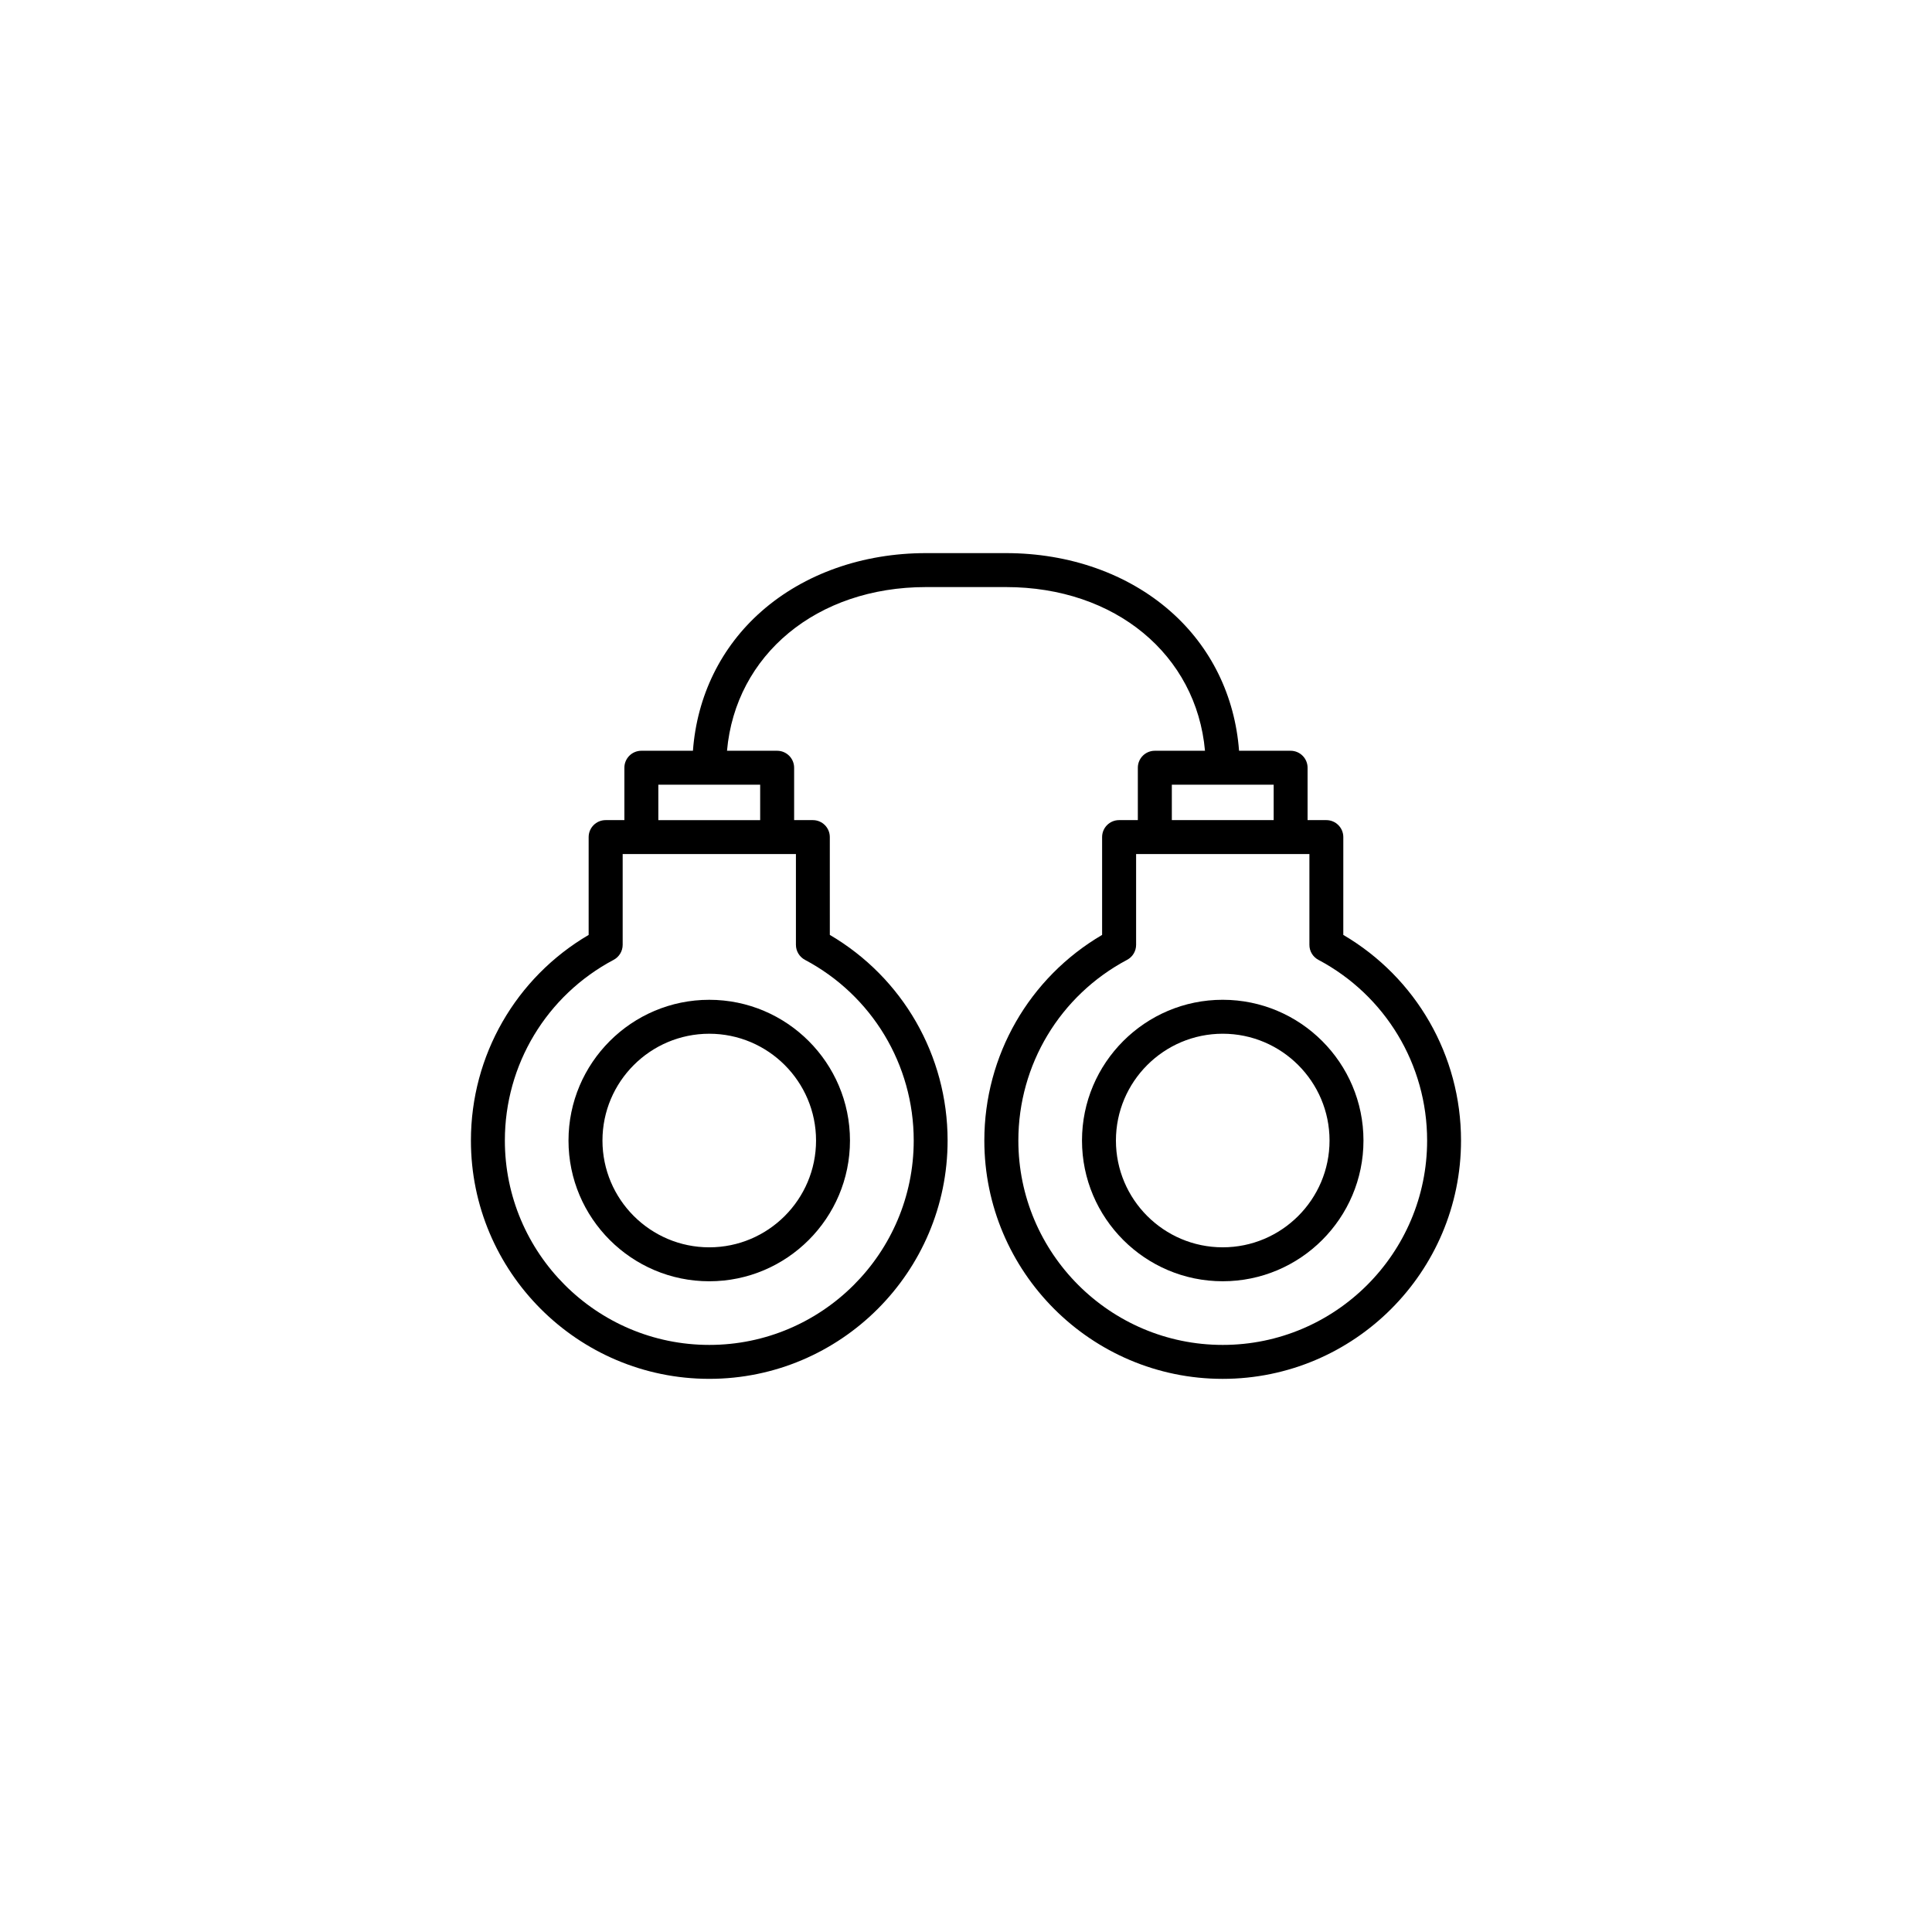 <?xml version="1.0" encoding="UTF-8"?>
<!-- Uploaded to: ICON Repo, www.svgrepo.com, Generator: ICON Repo Mixer Tools -->
<svg fill="#000000" width="800px" height="800px" version="1.1" viewBox="144 144 512 512" xmlns="http://www.w3.org/2000/svg">
 <g>
  <path d="m331.96 483.55c20.566 0 37.293-16.73 37.293-37.297s-16.727-37.297-37.293-37.297-37.301 16.73-37.301 37.297c-0.004 20.562 16.734 37.297 37.301 37.297zm0-65.598c15.609 0 28.301 12.695 28.301 28.301 0 15.602-12.695 28.301-28.301 28.301-15.602 0-28.301-12.695-28.301-28.301s12.691-28.301 28.301-28.301z"/>
  <path d="m331.96 509.41c34.824 0 63.164-28.336 63.164-63.164 0-22.523-11.887-43.152-31.211-54.488l-0.004-25.918c0-2.484-2.004-4.5-4.5-4.5h-4.957v-13.879c0-2.484-2.016-4.5-4.508-4.5h-13.281c2.262-25.398 23.746-43.379 52.734-43.379h21.195c29 0 50.473 17.98 52.742 43.379h-13.297c-2.488 0-4.5 2.012-4.5 4.5v13.879h-4.969c-2.481 0-4.5 2.012-4.5 4.5v25.922c-19.324 11.336-31.211 31.965-31.211 54.488 0 34.828 28.34 63.164 63.164 63.164 34.832 0 63.164-28.336 63.164-63.164 0-22.523-11.887-43.152-31.199-54.488l0.004-25.922c0-2.484-2.016-4.5-4.5-4.5h-4.969v-13.879c0-2.484-2.016-4.5-4.5-4.5h-13.66c-1.094-14.539-7.453-27.539-18.191-36.969-11.305-9.941-26.781-15.41-43.578-15.41h-21.195c-16.785 0-32.266 5.473-43.578 15.41-10.734 9.43-17.105 22.43-18.184 36.969h-13.668c-2.481 0-4.5 2.012-4.5 4.5v13.879h-4.969c-2.481 0-4.5 2.012-4.5 4.5v25.922c-19.316 11.336-31.199 31.965-31.199 54.488-0.004 34.828 28.324 63.16 63.16 63.16zm161.43-111.04c17.77 9.43 28.812 27.781 28.812 47.879 0 29.871-24.293 54.168-54.168 54.168-29.867 0-54.16-24.297-54.16-54.168 0-20.098 11.039-38.445 28.812-47.879 1.477-0.781 2.394-2.309 2.394-3.977v-24.059h45.926v24.059c-0.008 1.668 0.906 3.191 2.383 3.977zm-11.855-37.031h-26.988v-9.383h26.988zm-163.07-9.379h26.988v9.383h-26.988zm-11.844 46.41c1.465-0.781 2.394-2.309 2.394-3.977v-24.059h45.914v24.059c0 1.668 0.926 3.195 2.394 3.977 17.77 9.43 28.824 27.781 28.824 47.879 0 29.871-24.305 54.168-54.168 54.168-29.875 0-54.184-24.305-54.184-54.168 0-20.105 11.047-38.449 28.824-47.879z"/>
  <path d="m430.74 446.25c0 20.566 16.727 37.297 37.293 37.297 20.574 0 37.301-16.73 37.301-37.297s-16.727-37.297-37.301-37.297c-20.566-0.008-37.293 16.73-37.293 37.297zm65.602 0c0 15.609-12.699 28.301-28.309 28.301s-28.301-12.695-28.301-28.301c0-15.602 12.695-28.301 28.301-28.301 15.602 0 28.309 12.691 28.309 28.301z"/>
 </g>
</svg>